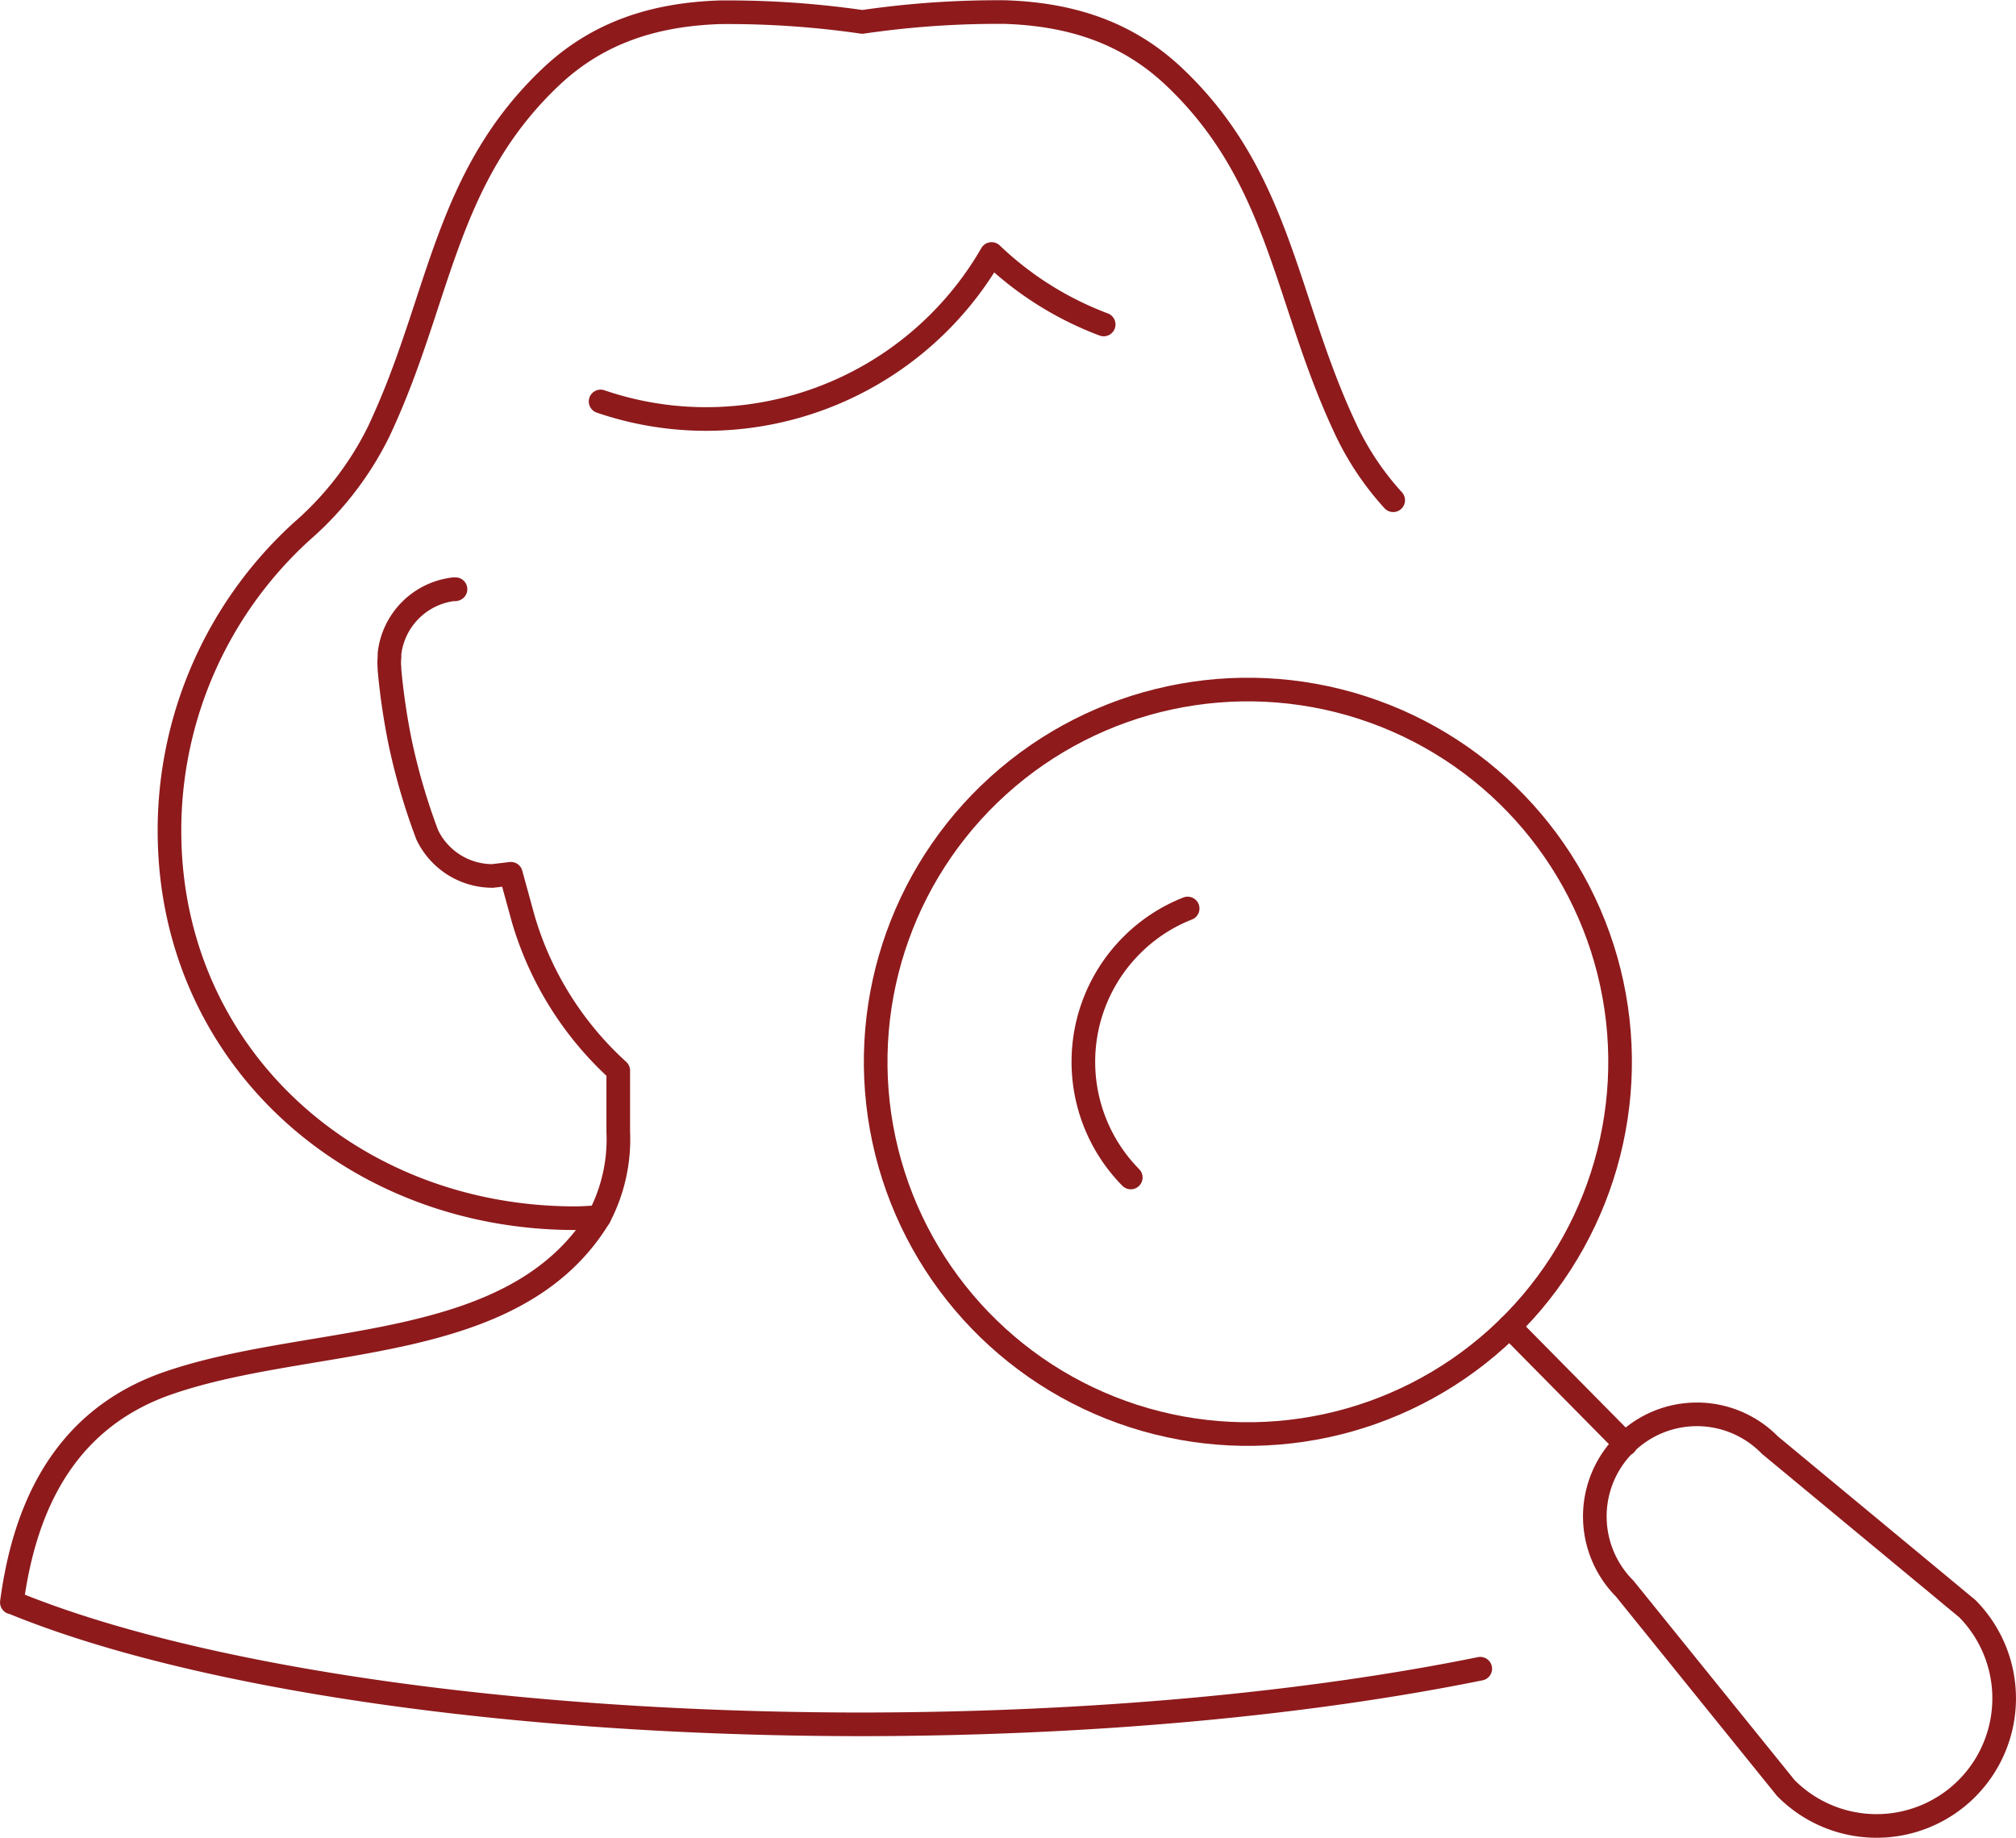 <svg xmlns="http://www.w3.org/2000/svg" width="170.634" height="155.531" viewBox="0 0 170.634 155.531">
  <g id="Group_8" data-name="Group 8" transform="translate(1 1.011)">
    <path id="Path_18" data-name="Path 18" d="M51.77,144.566a27.605,27.605,0,0,0,8.928,1.485,27.9,27.9,0,0,0,24.165-13.965,27.942,27.942,0,0,0,9.488,5.965" transform="translate(-1.936 -111.602)" fill="none" stroke="#8e1a1c" stroke-linecap="round" stroke-linejoin="round" stroke-width="2"/>
    <path id="Path_19" data-name="Path 19" d="M161.288,231.855c-14.41,2.925-32.525,4.68-52.206,4.707-30.325,0-56.943-4.116-72-10.308l-.078-.01c.985-7.379,4.008-15.392,13.263-18.574,12.153-4.187,29.286-2.274,36.456-14.043a14.15,14.15,0,0,0,1.606-7.22v-5.172a27.96,27.96,0,0,1-8.034-12.811s-.435-1.582-1.056-3.846l-1.552.186a6.134,6.134,0,0,1-5.523-3.475,53.661,53.661,0,0,1-2.267-7.7,56.6,56.6,0,0,1-.931-6.269v-.155a4.761,4.761,0,0,1,0-.931v-.277a6.2,6.2,0,0,1,5.462-5.463c.03,0,.061.03.125,0" transform="translate(-37 -91.642)" fill="none" stroke="#8e1a1c" stroke-linecap="round" stroke-linejoin="round" stroke-width="2"/>
    <path id="Path_20" data-name="Path 20" d="M77.33,228c-.678.04-1.353.1-2.041.1-18.962,0-34.334-13.82-34.334-32.782a34.221,34.221,0,0,1,11.232-25.379,26.976,26.976,0,0,0,6.468-8.395c.2-.425.395-.854.584-1.282,4.663-10.5,5.233-20.463,14.005-28.757,4.025-3.806,8.83-5.274,14.269-5.462a79.213,79.213,0,0,1,12.086.816,79.168,79.168,0,0,1,12.086-.833c5.439.182,10.243,1.647,14.275,5.449,8.779,8.283,9.366,18.247,14.043,28.74.192.428.388.854.587,1.279a24.206,24.206,0,0,0,3.941,5.844" transform="translate(-27.611 -126.015)" fill="none" stroke="#8e1a1c" stroke-linecap="round" stroke-linejoin="round" stroke-width="2"/>
    <path id="Path_21" data-name="Path 21" d="M108.126,192.886a10.8,10.8,0,0,1-15.271-.091L79.214,175.912a8.639,8.639,0,1,1,12.291-12.143l16.715,13.847A10.8,10.8,0,0,1,108.126,192.886Z" transform="translate(57.297 -42.484)" fill="none" stroke="#8e1a1c" stroke-linecap="round" stroke-linejoin="round" stroke-width="2"/>
    <line id="Line_4" data-name="Line 4" x1="9.826" y1="9.948" transform="translate(126.76 111.262)" fill="none" stroke="#8e1a1c" stroke-linecap="round" stroke-linejoin="round" stroke-width="2"/>
    <ellipse id="Ellipse_2" data-name="Ellipse 2" cx="31.504" cy="31.504" rx="31.504" ry="31.504" transform="translate(67.208 64.656) rotate(-12.111)" fill="none" stroke="#8e1a1c" stroke-linecap="round" stroke-linejoin="round" stroke-width="2"/>
    <path id="Path_22" data-name="Path 22" d="M67.892,171.265a13.944,13.944,0,0,1,.125-19.7,13.8,13.8,0,0,1,4.69-3.064" transform="translate(26.816 -72.626)" fill="none" stroke="#8e1a1c" stroke-linecap="round" stroke-linejoin="round" stroke-width="2"/>
  </g>
</svg>

